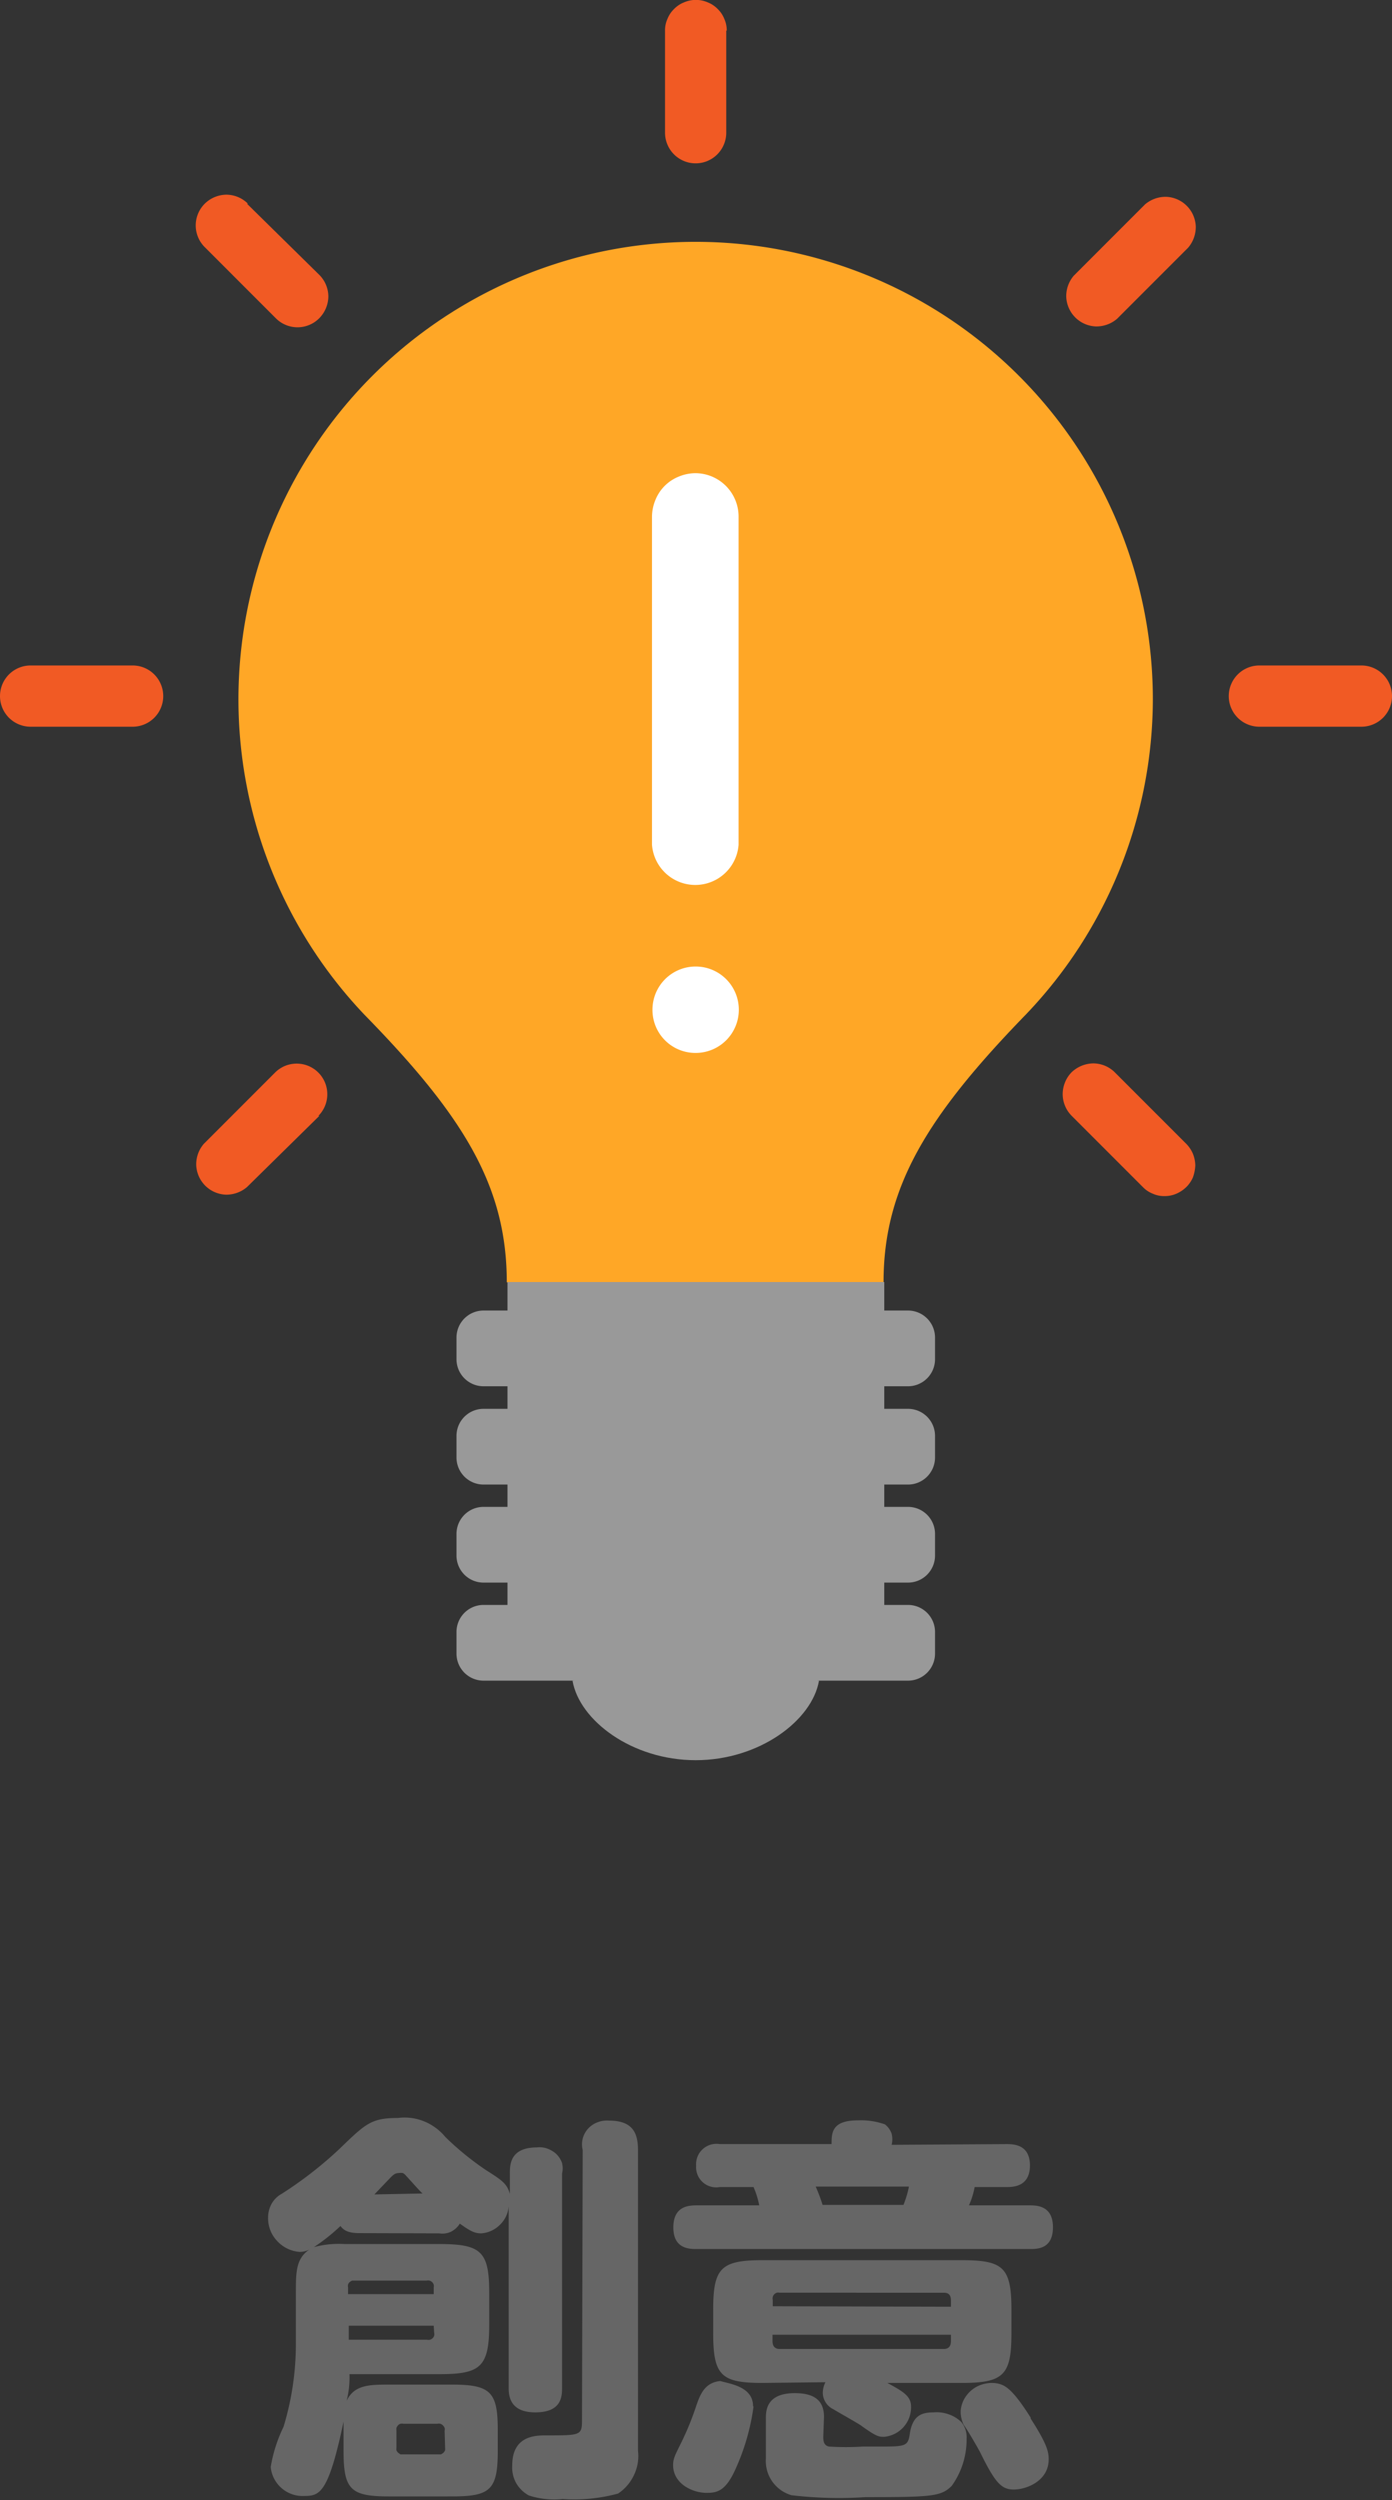 <svg xmlns="http://www.w3.org/2000/svg" viewBox="0 0 58.67 105.31"><rect x="0" y="0" width="58.67" height="105.31" fill="#333333" stroke="none"/><defs><style>.cls-1{fill:#ffa726;}.cls-2{fill:#999;}.cls-3{fill:#fff;}.cls-4{fill:#f15a24;}.cls-5{fill:#666;}</style></defs><g id="レイヤー_2" data-name="レイヤー 2"><g id="レイヤー_1-2" data-name="レイヤー 1"><path class="cls-1" d="M48.59,29.48A19.27,19.27,0,1,0,15.36,42.74h0c4.19,4.28,6,7.23,6,11.27L29.3,55.2,37.24,54c0-4,1.85-7,6-11.27a19.23,19.23,0,0,0,5.35-13.26Z"/><path class="cls-2" d="M29.32,70.13l-5.19.66c.29,1.68,2.51,3.35,5.19,3.35s4.91-1.67,5.2-3.35Z"/><path class="cls-2" d="M37.27,54H21.39V68.27H37.27Z"/><path class="cls-2" d="M38.28,59.34H20.37a1.14,1.14,0,0,0-1.13,1.13v.93a1.14,1.14,0,0,0,1.13,1.13H38.28a1.14,1.14,0,0,0,1.13-1.13v-.93A1.14,1.14,0,0,0,38.28,59.34Z"/><path class="cls-2" d="M38.28,55.2H20.37a1.14,1.14,0,0,0-1.13,1.13v.93a1.14,1.14,0,0,0,1.13,1.13H38.28a1.14,1.14,0,0,0,1.13-1.13v-.93A1.14,1.14,0,0,0,38.28,55.2Z"/><path class="cls-2" d="M38.28,63.47H20.37a1.14,1.14,0,0,0-1.13,1.13v.93a1.14,1.14,0,0,0,1.13,1.13H38.28a1.14,1.14,0,0,0,1.13-1.13V64.6A1.14,1.14,0,0,0,38.28,63.47Z"/><path class="cls-2" d="M38.28,67.6H20.37a1.14,1.14,0,0,0-1.13,1.13v.93a1.14,1.14,0,0,0,1.13,1.13H38.28a1.14,1.14,0,0,0,1.13-1.13v-.93A1.14,1.14,0,0,0,38.28,67.6Z"/><path class="cls-3" d="M29.32,44.35a1.82,1.82,0,1,0-1.82-1.82A1.81,1.81,0,0,0,29.32,44.35Z"/><path class="cls-3" d="M29.32,19.93a1.86,1.86,0,0,0-.7.14,1.77,1.77,0,0,0-1,1,1.86,1.86,0,0,0-.14.7V35.58a1.83,1.83,0,0,0,3.65,0V21.75a1.83,1.83,0,0,0-1.83-1.82Z"/><path class="cls-4" d="M5.59,30.61H1.29a1.29,1.29,0,0,1,0-2.58h4.3a1.29,1.29,0,0,1,0,2.58Z"/><path class="cls-4" d="M57.35,30.61H53.08a1.29,1.29,0,0,1,0-2.58h4.3a1.29,1.29,0,0,1,0,2.58Z"/><path class="cls-4" d="M30.61,1.29v4.3a1.29,1.29,0,0,1-2.58,0V1.29a1.16,1.16,0,0,1,.1-.49,1.19,1.19,0,0,1,.28-.42A1.19,1.19,0,0,1,28.83.1a1.25,1.25,0,0,1,1,0,1.19,1.19,0,0,1,.42.28,1.19,1.19,0,0,1,.28.42,1.16,1.16,0,0,1,.1.49Z"/><path class="cls-4" d="M10.41,8.58l3.05,3a1.3,1.3,0,0,1,.38.91,1.33,1.33,0,0,1-.39.92,1.29,1.29,0,0,1-1.82,0l-3-3a1.29,1.29,0,0,1,0-1.83,1.32,1.32,0,0,1,.91-.38,1.3,1.3,0,0,1,.91.38Z"/><path class="cls-4" d="M47,45.18l3,3a1.34,1.34,0,0,1,.28.42,1.38,1.38,0,0,1,.1.49,1.71,1.71,0,0,1-.1.5,1.3,1.3,0,0,1-.28.41,1.4,1.4,0,0,1-.42.28,1.24,1.24,0,0,1-.5.1,1.16,1.16,0,0,1-.49-.1,1.19,1.19,0,0,1-.42-.28l-3-3a1.3,1.3,0,0,1-.38-.91,1.33,1.33,0,0,1,.37-.92,1.36,1.36,0,0,1,.92-.38,1.3,1.3,0,0,1,.91.38Z"/><path class="cls-4" d="M50.08,10.43l-3,3a1.34,1.34,0,0,1-.89.32,1.3,1.3,0,0,1-1.25-1.25,1.32,1.32,0,0,1,.32-.89l3-3a1.34,1.34,0,0,1,.89-.32A1.3,1.3,0,0,1,50.4,9.54,1.34,1.34,0,0,1,50.08,10.43Z"/><path class="cls-4" d="M13.46,47l-3.05,3a1.34,1.34,0,0,1-.89.32,1.3,1.3,0,0,1-1.25-1.25,1.32,1.32,0,0,1,.32-.89l3-3A1.29,1.29,0,1,1,13.42,47Z"/><path class="cls-5" d="M15.16,94.06c-.46,0-.66-.1-.81-.3a8,8,0,0,1-1.12.89,4.05,4.05,0,0,1,1.3-.13h4c1.77,0,2.09.33,2.09,2.07v1.32c0,1.79-.37,2.09-2.09,2.09h-3.8a4,4,0,0,1-.12,1.12c.32-.66.93-.68,1.78-.68h2.66c1.64,0,1.93.32,1.93,1.92v.88c0,1.64-.32,1.91-1.93,1.91H16.39c-1.61,0-1.91-.29-1.91-1.91V102c-.63,3-1,3.13-1.64,3.13a1.35,1.35,0,0,1-1.43-1.22,6.18,6.18,0,0,1,.54-1.69,11.94,11.94,0,0,0,.52-3.46V96.59c0-.88,0-1.45.57-1.84a.87.87,0,0,1-.42.1,1.42,1.42,0,0,1-.93-.45,1.38,1.38,0,0,1-.39-1,1.19,1.19,0,0,1,.15-.58,1.09,1.09,0,0,1,.43-.42,16.48,16.48,0,0,0,2.43-1.89c1.1-1.06,1.33-1.3,2.46-1.3a2.18,2.18,0,0,1,1.1.14,2.27,2.27,0,0,1,.9.66,12.1,12.1,0,0,0,1.72,1.4c.68.43.88.57,1,1v-.86c0-.36,0-1.1,1.14-1.1a.94.94,0,0,1,.44.05,1.14,1.14,0,0,1,.38.23,1,1,0,0,1,.24.38.94.94,0,0,1,0,.44v9c0,.37,0,1.06-1.13,1.06s-1.12-.78-1.12-1.06V92.92a1.2,1.2,0,0,1-.37.79,1.23,1.23,0,0,1-.79.36c-.3,0-.49-.12-.9-.41a.93.93,0,0,1-.37.34.86.86,0,0,1-.5.07Zm3.12,2.57v-.28a.25.25,0,0,0,0-.12.26.26,0,0,0-.07-.11.24.24,0,0,0-.11-.06.25.25,0,0,0-.12,0H14.84a.41.41,0,0,0-.11.07.21.21,0,0,0-.06.1.25.25,0,0,0,0,.12v.28Zm0,1.33H14.7v.59H18a.25.25,0,0,0,.12,0,.24.24,0,0,0,.11-.06.26.26,0,0,0,.07-.11.25.25,0,0,0,0-.12Zm-.47-5.57c-.14-.12-.49-.53-.69-.74a.41.41,0,0,0-.14-.12.47.47,0,0,0-.17,0c-.17,0-.25.09-.37.21l-.66.69Zm.93,10a.29.29,0,0,0,0-.13.36.36,0,0,0-.07-.1.26.26,0,0,0-.11-.07.29.29,0,0,0-.13,0H17a.25.25,0,0,0-.12,0,.21.21,0,0,0-.1.06.41.41,0,0,0-.07.11.49.49,0,0,0,0,.12v.71a.49.49,0,0,0,0,.12.36.36,0,0,0,.07.1l.1.07h1.7a.41.41,0,0,0,.11-.07.36.36,0,0,0,.07-.1.5.5,0,0,0,0-.12Zm5.82-11.83a1,1,0,0,1,0-.48,1,1,0,0,1,.63-.69,1.08,1.08,0,0,1,.47-.07c1,0,1.23.51,1.23,1.24v12.67a1.83,1.83,0,0,1-.16,1,1.89,1.89,0,0,1-.68.8,7.06,7.06,0,0,1-2.33.23,3.47,3.47,0,0,1-1.43-.15,1.38,1.38,0,0,1-.54-.53,1.36,1.36,0,0,1-.16-.74c0-1.26,1-1.26,1.42-1.26,1.45,0,1.52,0,1.52-.63Z"/><path class="cls-5" d="M42.41,90.31c.29,0,1,0,1,.9s-.71.91-1,.91H41.08a3.44,3.44,0,0,1-.24.77h2.54c.3,0,1,0,1,.92s-.65.92-1,.92h-14c-.32,0-1,0-1-.91s.66-.93,1-.93H32a3.61,3.61,0,0,0-.24-.77H30.34a.85.85,0,0,1-1-.9.86.86,0,0,1,1-.91h4.71c0-.47,0-1,1.11-1a3,3,0,0,1,1.14.17.85.85,0,0,1,.28.39.94.94,0,0,1,0,.47ZM31.76,101.37A9.43,9.43,0,0,1,31,104c-.42.94-.79,1-1.22,1-.59,0-1.41-.38-1.41-1.17,0-.29.1-.45.37-1a12.08,12.08,0,0,0,.62-1.54c.15-.42.34-.94,1-1,.4.12,1.38.23,1.38,1.06Zm.37-1c-1.74,0-2.07-.32-2.07-2.09v-1c0-1.74.32-2.08,2.07-2.08h8.41c1.74,0,2.09.3,2.09,2.08v1c0,1.75-.32,2.09-2.09,2.09H37.4c.64.35,1,.54,1,1a1.25,1.25,0,0,1-1.13,1.27c-.23,0-.32,0-1-.49-.18-.12-1-.58-1.16-.68a.76.76,0,0,1-.31-.28.75.75,0,0,1-.12-.39,1,1,0,0,1,.11-.46Zm2.57,2.25c0,.16,0,.38.24.43a11.37,11.37,0,0,0,1.43,0H37c1.18,0,1.27,0,1.35-.56.12-.76.51-.88,1-.88a1.5,1.5,0,0,1,.63.08,1.43,1.43,0,0,1,.54.33,1,1,0,0,1,.22.69,3.33,3.33,0,0,1-.63,2c-.45.44-.81.47-3.63.47a17.13,17.13,0,0,1-3.12-.08,1.5,1.5,0,0,1-1.08-1.54v-1.68c0-.32,0-1.08,1.22-1.08.81,0,1.23.3,1.23,1Zm5.38-5.46v-.27c0-.2-.08-.32-.3-.32H32.86a.25.25,0,0,0-.12,0,.26.26,0,0,0-.11.07.24.24,0,0,0-.06.11.25.25,0,0,0,0,.12v.27Zm0,1.18H32.56v.27c0,.21.1.33.3.33h6.92c.22,0,.3-.14.3-.33Zm-2-5.47a4.25,4.25,0,0,0,.23-.77H34.38a7.15,7.15,0,0,1,.29.77Zm5.36,9c.71,1.1.76,1.42.76,1.72,0,.91-.94,1.27-1.47,1.27s-.79-.29-1.43-1.59c-.1-.19-.57-1-.68-1.13a1.29,1.29,0,0,1-.13-.58,1.21,1.21,0,0,1,.16-.53,1.32,1.32,0,0,1,.37-.41,1.3,1.3,0,0,1,.51-.22,1.28,1.28,0,0,1,.55,0c.3.08.6.23,1.36,1.43Z"/></g></g></svg>